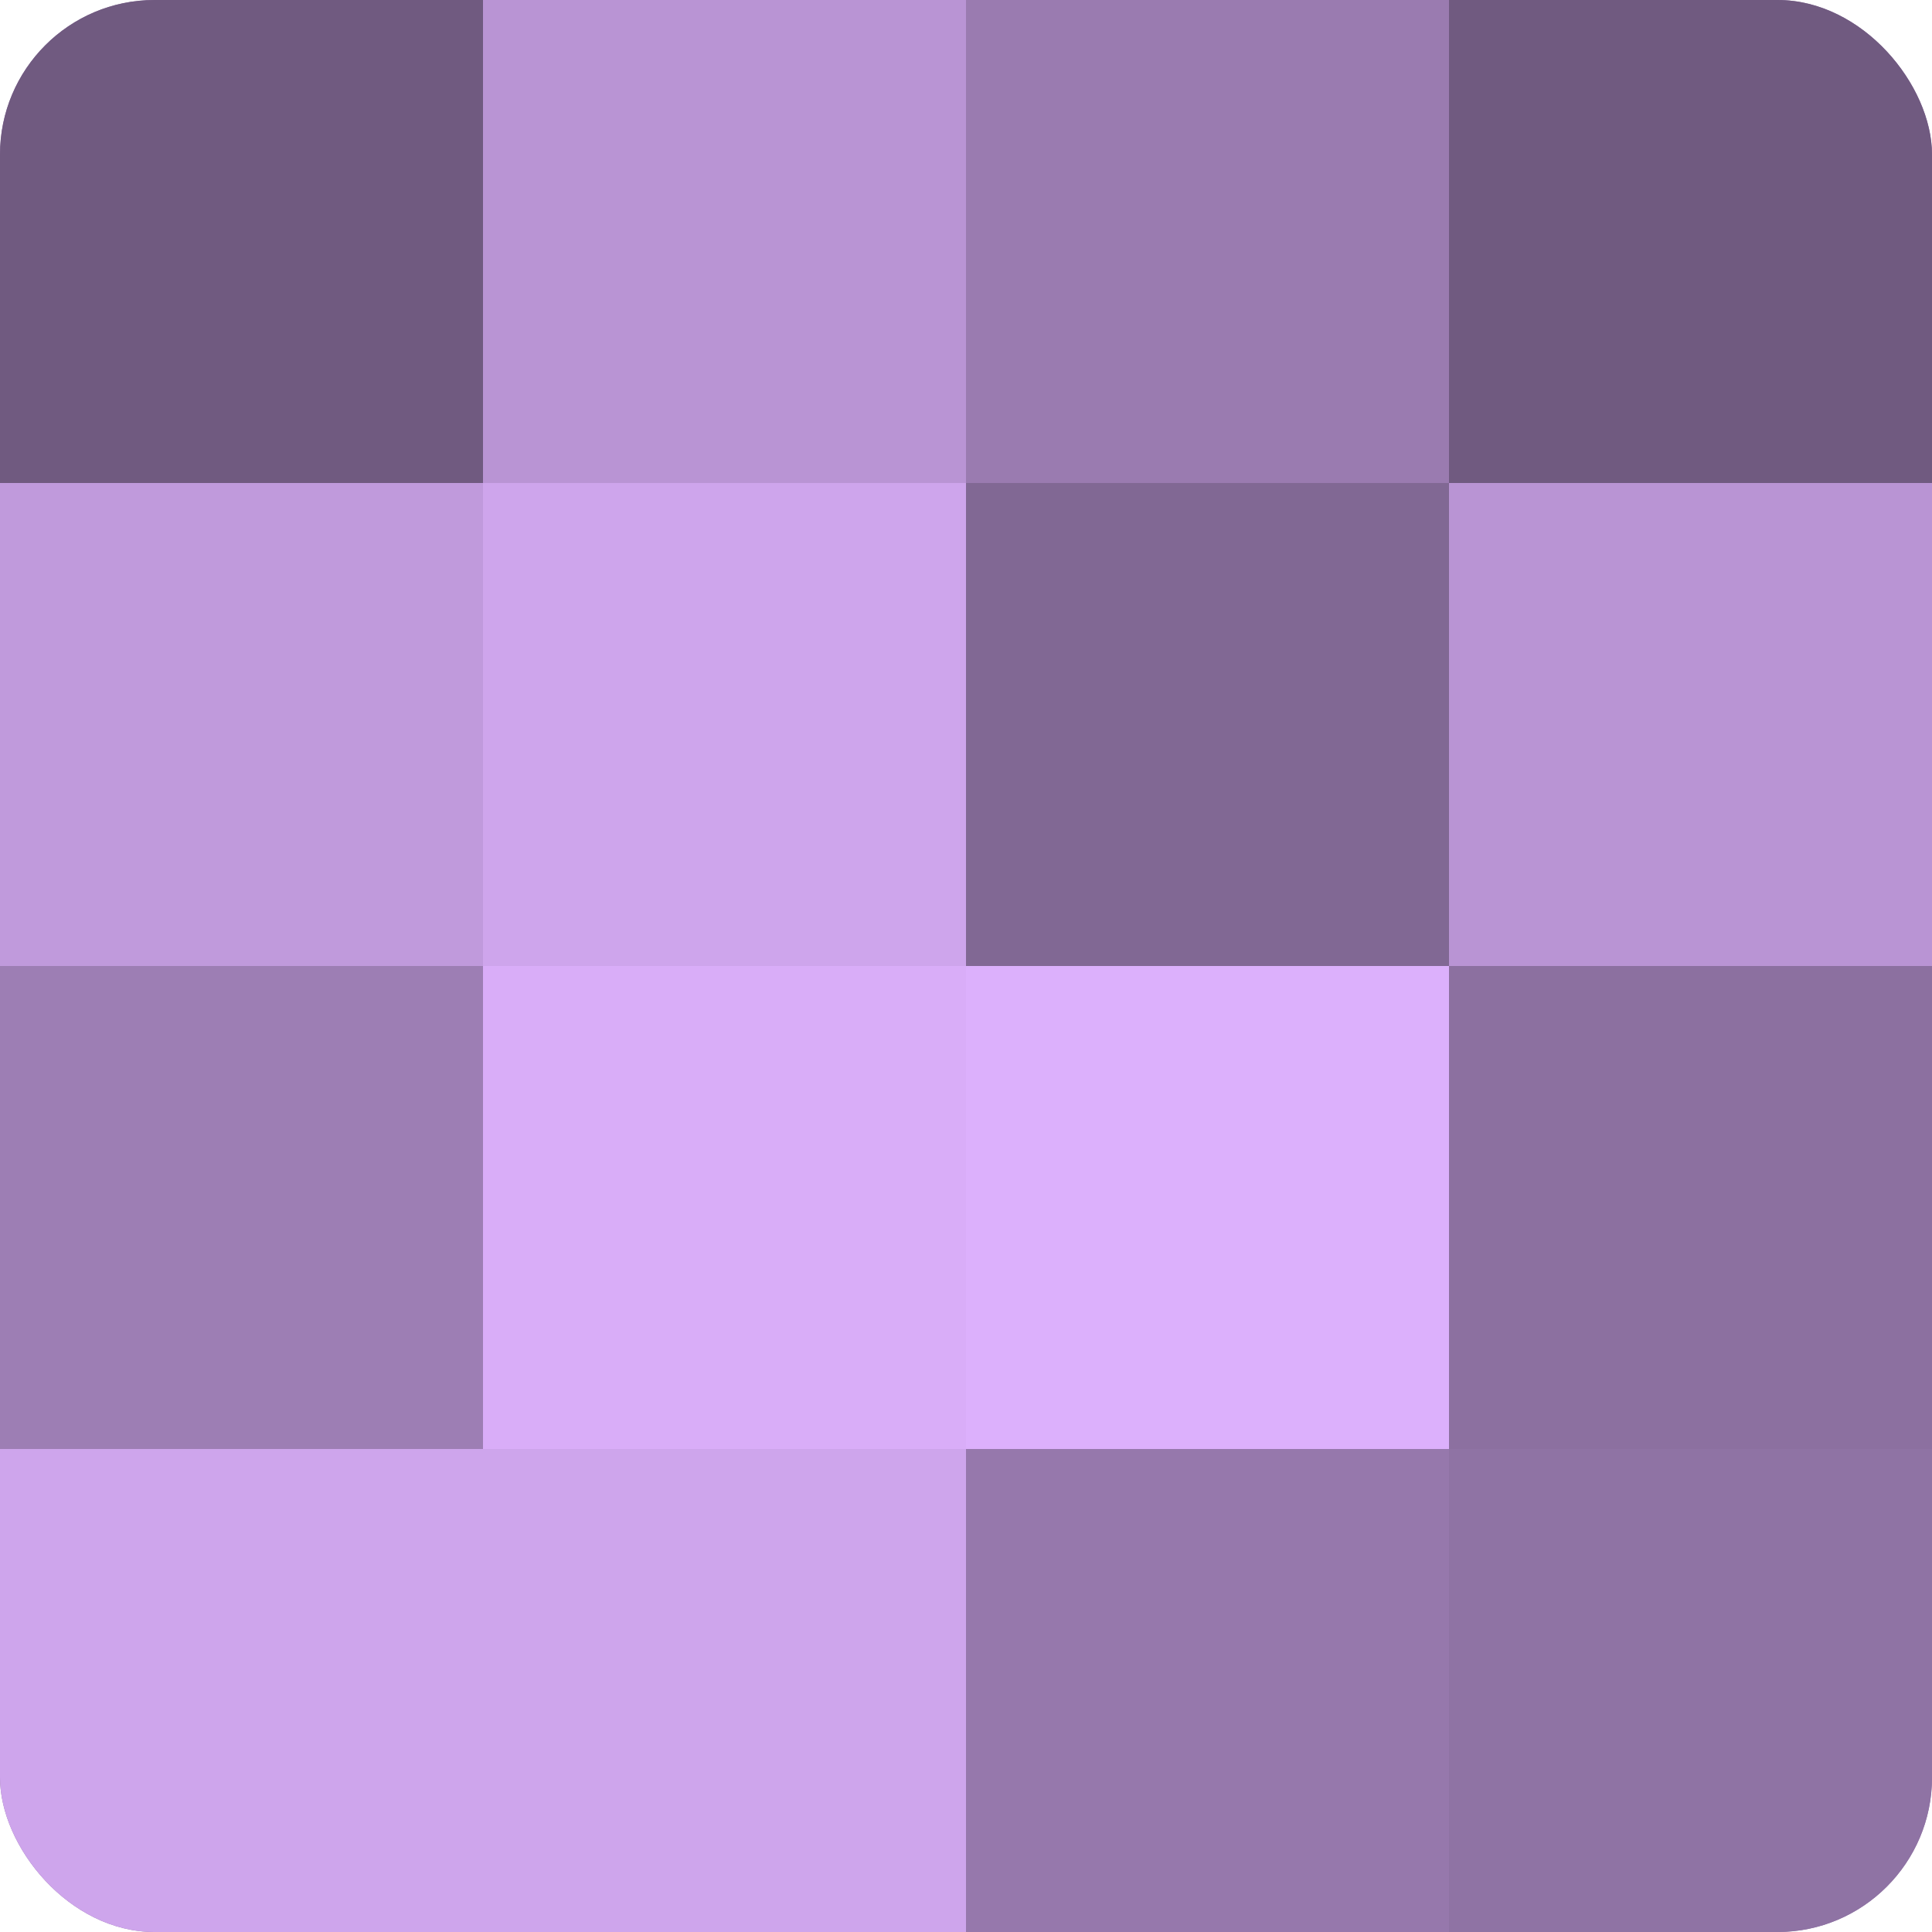 <?xml version="1.0" encoding="UTF-8"?>
<svg xmlns="http://www.w3.org/2000/svg" width="60" height="60" viewBox="0 0 100 100" preserveAspectRatio="xMidYMid meet"><defs><clipPath id="c" width="100" height="100"><rect width="100" height="100" rx="8" ry="8"/></clipPath></defs><g clip-path="url(#c)"><rect width="100" height="100" fill="#8c70a0"/><rect width="25" height="25" fill="#705a80"/><rect y="25" width="25" height="25" fill="#c09adc"/><rect y="50" width="25" height="25" fill="#9d7eb4"/><rect y="75" width="25" height="25" fill="#cea5ec"/><rect x="25" width="25" height="25" fill="#b994d4"/><rect x="25" y="25" width="25" height="25" fill="#cea5ec"/><rect x="25" y="50" width="25" height="25" fill="#d9adf8"/><rect x="25" y="75" width="25" height="25" fill="#cea5ec"/><rect x="50" width="25" height="25" fill="#9a7bb0"/><rect x="50" y="25" width="25" height="25" fill="#816894"/><rect x="50" y="50" width="25" height="25" fill="#dcb0fc"/><rect x="50" y="75" width="25" height="25" fill="#9678ac"/><rect x="75" width="25" height="25" fill="#705a80"/><rect x="75" y="25" width="25" height="25" fill="#b994d4"/><rect x="75" y="50" width="25" height="25" fill="#8c70a0"/><rect x="75" y="75" width="25" height="25" fill="#8f73a4"/></g></svg>
